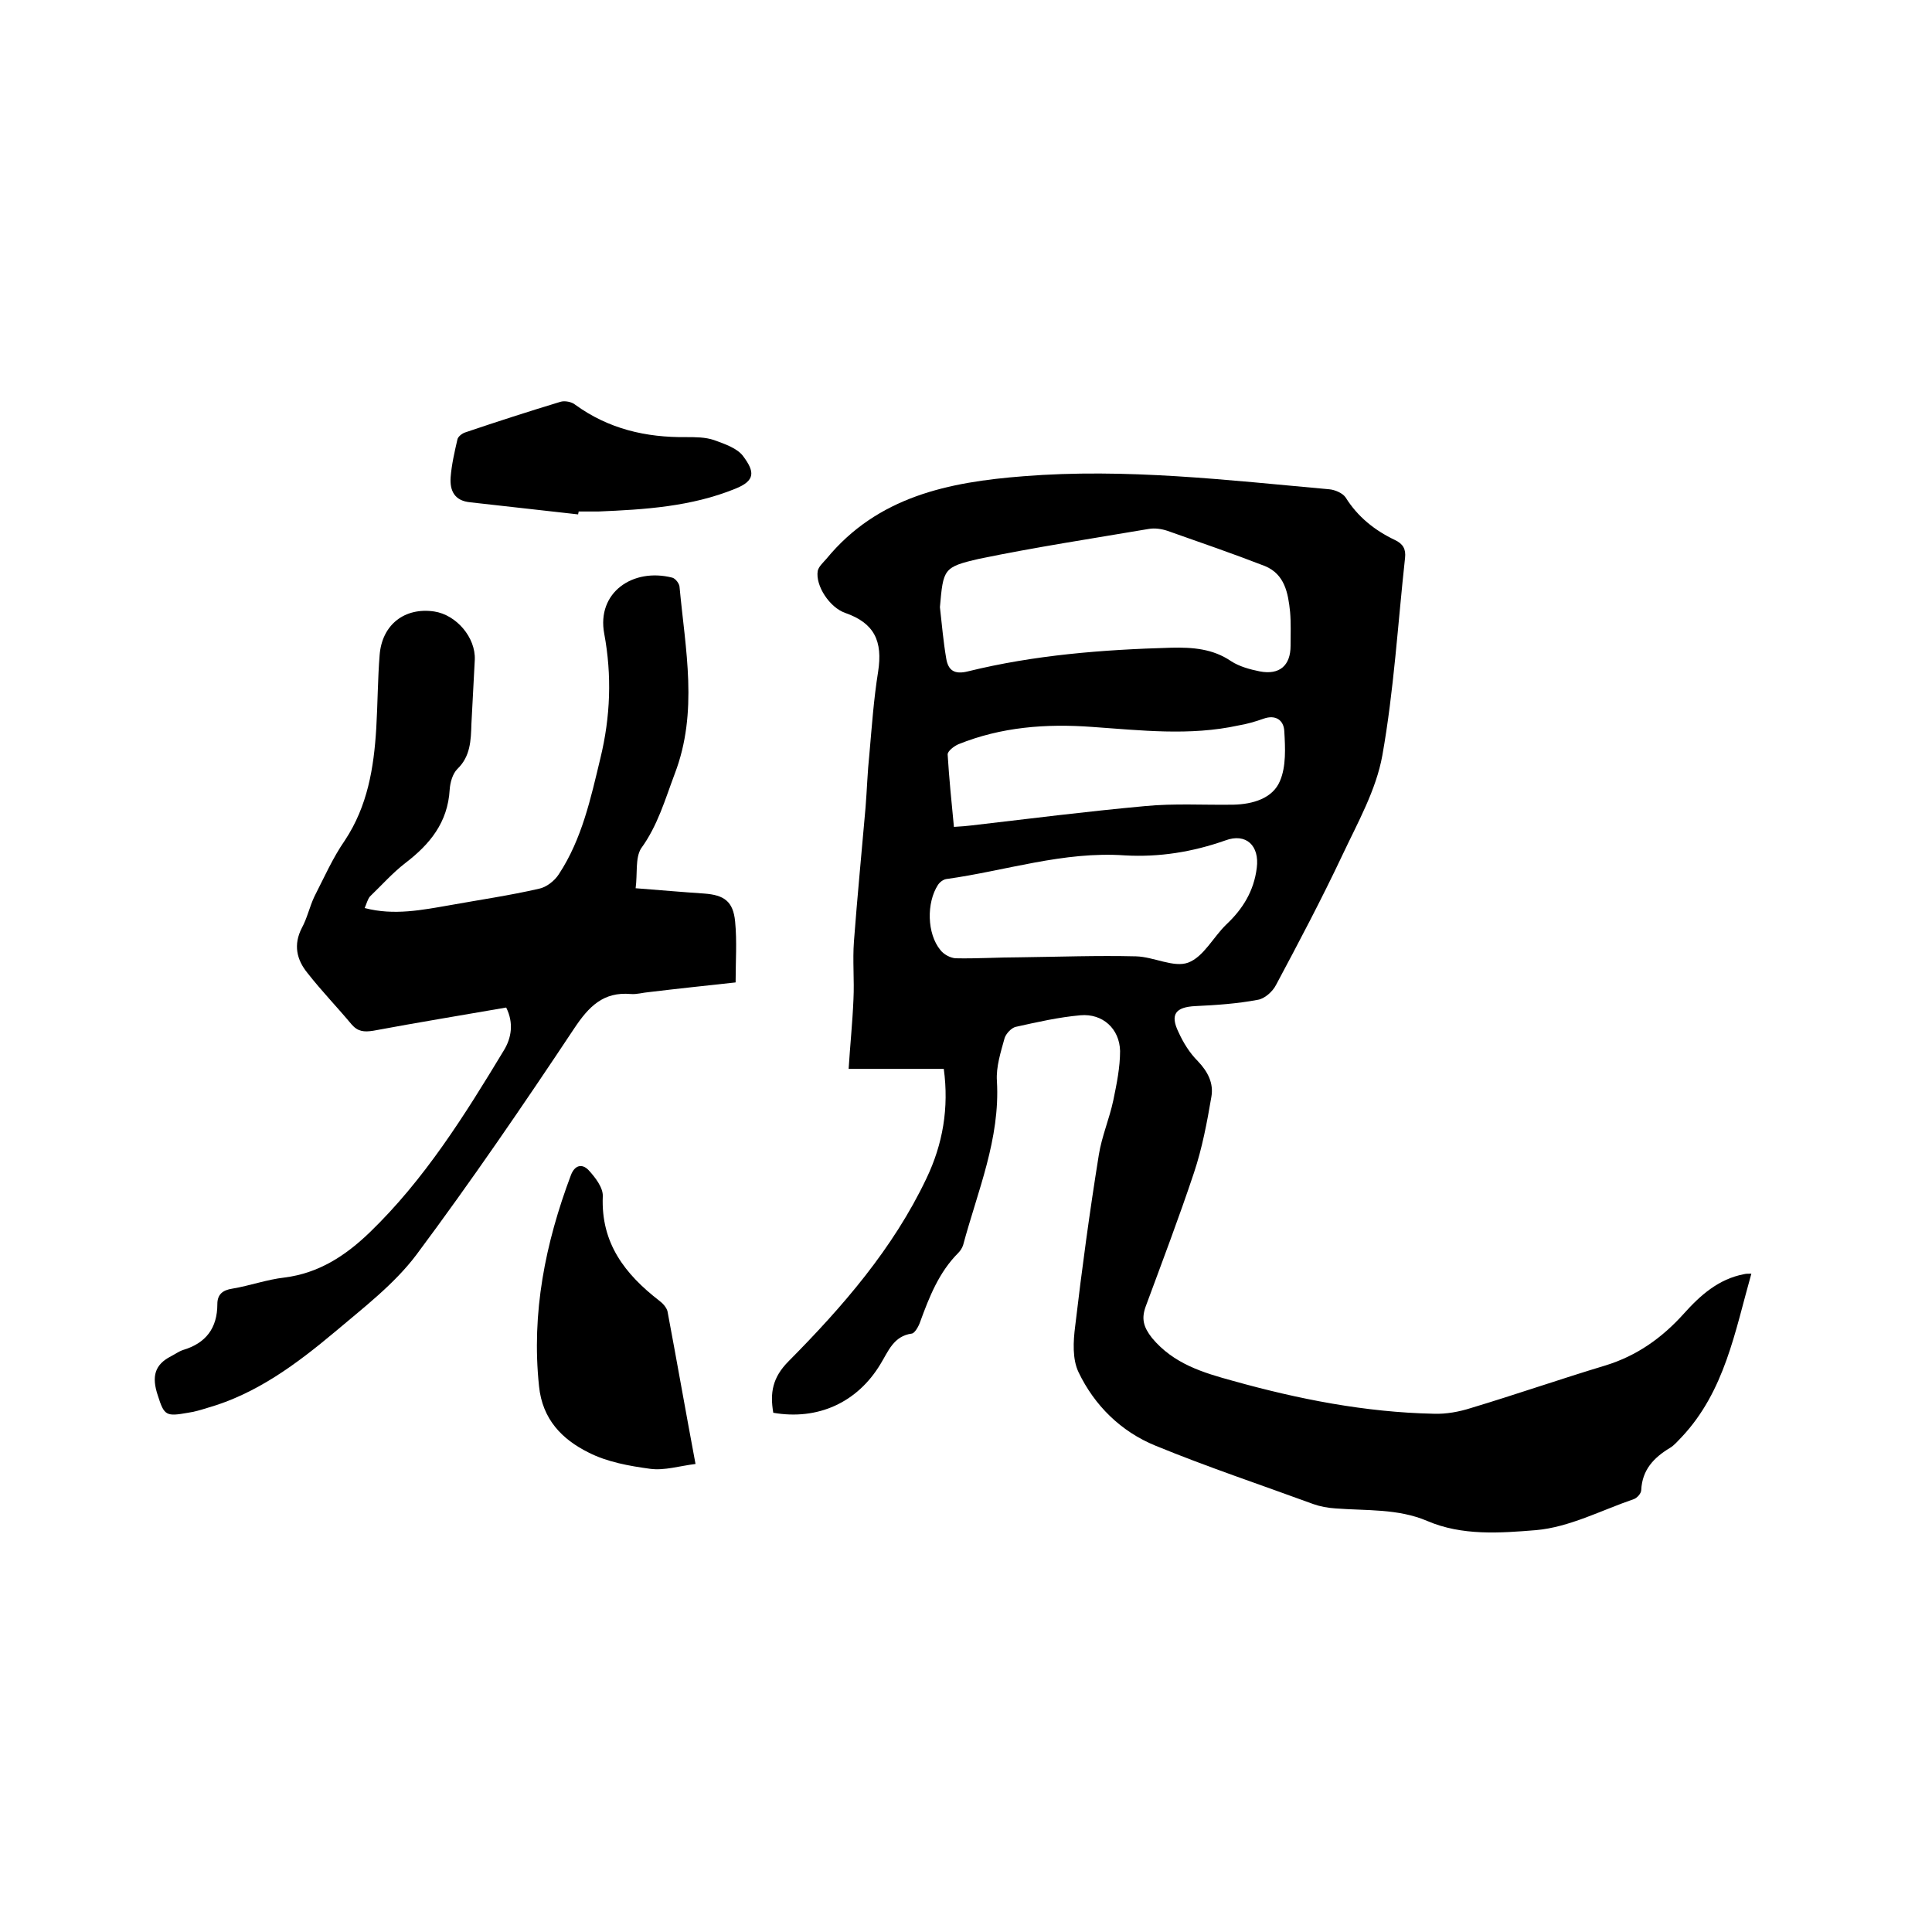 <svg enable-background="new 0 0 400 400" viewBox="0 0 400 400" xmlns="http://www.w3.org/2000/svg"><path d="m160.1 292.5c-.7-4.1-.2-7.3 3.2-10.7 11.2-11.3 21.6-23.3 28.5-37.8 3.4-7.1 4.7-14.6 3.6-22.7-6.5 0-12.9 0-19.7 0 .3-4.8.8-9.6 1-14.4.2-4-.2-8 .1-12 .7-9.3 1.6-18.5 2.4-27.7.3-3.7.4-7.4.8-11.1.5-5.7.9-11.4 1.8-17 1-6.4-.8-10.1-6.8-12.2-3.2-1.1-6.2-5.6-5.7-8.7.2-.9 1.1-1.7 1.8-2.5 10.6-12.9 25.3-15.9 40.8-17.1 21.2-1.7 42.2.8 63.3 2.7 1.2.1 2.8.8 3.4 1.7 2.5 4 6 6.8 10.2 8.8 1.7.8 2.3 1.9 2.1 3.7-1.5 13.7-2.3 27.4-4.7 40.9-1.3 7.2-5.1 13.9-8.3 20.7-4.3 9.1-9 18-13.7 26.8-.7 1.4-2.4 2.9-3.8 3.1-4.2.8-8.6 1.1-12.9 1.3-4.1.2-5.3 1.7-3.5 5.4 1 2.2 2.3 4.3 4 6 2.1 2.2 3.3 4.6 2.8 7.4-.9 5.3-1.9 10.6-3.6 15.7-3.1 9.3-6.6 18.5-10 27.7-.9 2.5-.5 4.2 1.3 6.5 4.5 5.4 10.6 7.2 16.8 8.9 13.6 3.8 27.4 6.5 41.5 6.8 2.6.1 5.3-.4 7.8-1.2 9.3-2.8 18.5-6 27.8-8.8 6.5-2 11.7-5.7 16.2-10.7 3.4-3.8 7.2-7.2 12.5-8.2.4-.1.8-.1 1.5-.1-3.4 12-5.5 24.3-14.4 33.8-.8.8-1.6 1.8-2.5 2.3-3.3 2-5.7 4.5-5.9 8.7 0 .7-.9 1.7-1.6 1.9-6.7 2.3-13.3 5.8-20.2 6.4-7.4.6-15.3 1.2-22.5-1.9-6.1-2.6-12.6-2.1-19-2.6-1.6-.1-3.2-.4-4.6-.9-10.9-4-22-7.7-32.7-12.1-7.1-2.9-12.6-8.3-15.9-15.2-1.3-2.7-1.1-6.4-.7-9.5 1.4-11.9 3-23.7 4.9-35.5.6-3.8 2.2-7.5 3-11.3.7-3.4 1.4-6.8 1.4-10.2-.1-4.6-3.6-7.8-8.2-7.4-4.5.4-8.9 1.4-13.4 2.4-.9.2-2 1.4-2.3 2.3-.8 2.9-1.8 6-1.6 8.9.7 12-4 22.8-7 34-.2.6-.6 1.2-1 1.6-4 4-6 9.1-7.9 14.3-.3.9-1.1 2.3-1.7 2.4-3.8.5-4.9 3.7-6.5 6.3-4.8 8-13 11.7-22.2 10.1zm34.5-166.8c.4 3.5.7 7.1 1.3 10.6.4 2.5 1.7 3.4 4.5 2.7 13.8-3.4 27.9-4.5 42.1-4.9 4.4-.1 8.6.2 12.4 2.8 1.7 1.1 3.9 1.7 5.9 2.1 4.1.8 6.4-1.2 6.4-5.3 0-2.3.1-4.7-.1-7-.4-3.9-1.1-7.8-5.2-9.5-6.7-2.6-13.4-4.9-20.2-7.3-1.2-.4-2.6-.6-3.8-.4-11.8 2-23.6 3.8-35.2 6.2-7.4 1.7-7.4 2.1-8.1 10zm38.3 51.4c-12.7-.9-24.7 3.2-37 4.9-.6.1-1.3.6-1.7 1.2-2.4 3.7-2.3 10.1.5 13.5.7.9 2 1.6 3.1 1.7 4.4.1 8.9-.2 13.3-.2 8-.1 16.1-.4 24.1-.2 3.7.1 7.8 2.4 10.8 1.3 3.2-1.2 5.2-5.3 7.9-7.9 3.4-3.2 5.7-6.9 6.3-11.7.6-4.6-2.2-7.3-6.5-5.7-6.8 2.4-13.7 3.5-20.8 3.1zm-35.4-5.9c1.8-.1 2.7-.2 3.6-.3 12-1.4 23.9-2.9 35.9-4 6.1-.6 12.3-.2 18.4-.3 4-.1 8.1-1.3 9.6-4.9 1.3-3 1.1-6.9.9-10.3-.1-2.3-1.8-3.5-4.3-2.6-1.7.6-3.4 1.1-5.2 1.4-10.1 2.2-20.2 1-30.3.3-9.5-.7-18.8 0-27.7 3.6-.9.4-2.2 1.4-2.2 2.1.3 4.9.8 9.9 1.3 15z"/><path d="m131.6 183.9c5.2.4 9.7.8 14.2 1.1 4.1.3 6 1.6 6.4 5.8.4 4.1.1 8.2.1 12.6-6.4.7-12.1 1.3-17.9 2-1.3.1-2.5.5-3.8.4-5.7-.5-8.7 2.6-11.7 7.1-10.5 15.8-21.3 31.6-32.7 46.9-4.6 6.1-10.9 10.9-16.8 15.9-8 6.7-16.3 12.9-26.5 15.8-1.3.4-2.6.8-4 1-4.5.8-4.9.6-6.2-3.5-1.4-4.1-.6-6.5 2.7-8.2.8-.4 1.6-1 2.5-1.3 4.7-1.4 7.1-4.5 7.1-9.5 0-2 1.1-2.9 3.1-3.2 3.6-.6 7.2-1.9 10.8-2.3 7.1-.9 12.6-4.5 17.6-9.3 11.4-11 19.7-24.3 27.8-37.7 1.6-2.6 2.1-5.7.5-8.9-9.2 1.6-18.4 3.1-27.5 4.8-1.9.3-3.2.2-4.5-1.3-3-3.6-6.2-6.9-9.1-10.6-2.3-2.8-3-5.9-1.2-9.4 1.1-2 1.6-4.4 2.6-6.5 2-3.9 3.8-8 6.3-11.6 4.7-7.1 6-15 6.5-23.2.3-5.1.3-10.2.7-15.2.5-6.3 5.2-9.9 11.3-9 4.6.7 8.6 5.4 8.4 10-.2 4.4-.5 8.9-.7 13.3-.1 3.4-.2 6.7-2.9 9.3-1 1-1.5 2.8-1.6 4.3-.4 6.8-4.1 11.3-9.2 15.2-2.6 2-4.9 4.6-7.3 6.9-.5.6-.7 1.5-1.1 2.4 6.1 1.6 11.9.4 17.7-.6 6.1-1.1 12.3-2 18.4-3.4 1.5-.3 3.2-1.6 4.1-3 4.8-7.3 6.6-15.7 8.6-24 2.1-8.6 2.4-17.2.8-25.8-1.6-8.5 5.9-13.7 14.1-11.6.7.2 1.5 1.3 1.5 2 1.2 12.9 3.9 25.8-1 38.6-2 5.3-3.5 10.7-7 15.5-1.2 2-.7 5.2-1.1 8.2z"/><path d="m144 303.1c-3.3.4-6.4 1.4-9.4 1-4.4-.6-8.9-1.4-12.8-3.4-5.4-2.7-9.5-6.8-10.2-13.7-1.6-15.2 1.3-29.6 6.6-43.7.8-2.1 2.3-2.4 3.6-1.1 1.4 1.5 3.1 3.7 3 5.5-.4 9.7 4.6 16.1 11.7 21.6.7.5 1.5 1.4 1.7 2.2 1.9 10.1 3.7 20.4 5.8 31.6z"/><path d="m119.7 106.5c-7.4-.8-14.9-1.7-22.3-2.5-3.3-.3-4.3-2.4-4.1-5.2.2-2.6.8-5.2 1.4-7.8.1-.6 1-1.3 1.7-1.5 6.5-2.2 13-4.3 19.6-6.3.9-.3 2.4 0 3.1.6 6.9 5 14.6 6.8 23 6.7 1.9 0 3.9 0 5.7.6 2.2.8 4.9 1.7 6.1 3.4 2.3 3.1 2.6 5-1.7 6.7-9.1 3.7-18.7 4.3-28.3 4.7-1.4 0-2.7 0-4.1 0 0 .2-.1.4-.1.6z"/></svg>